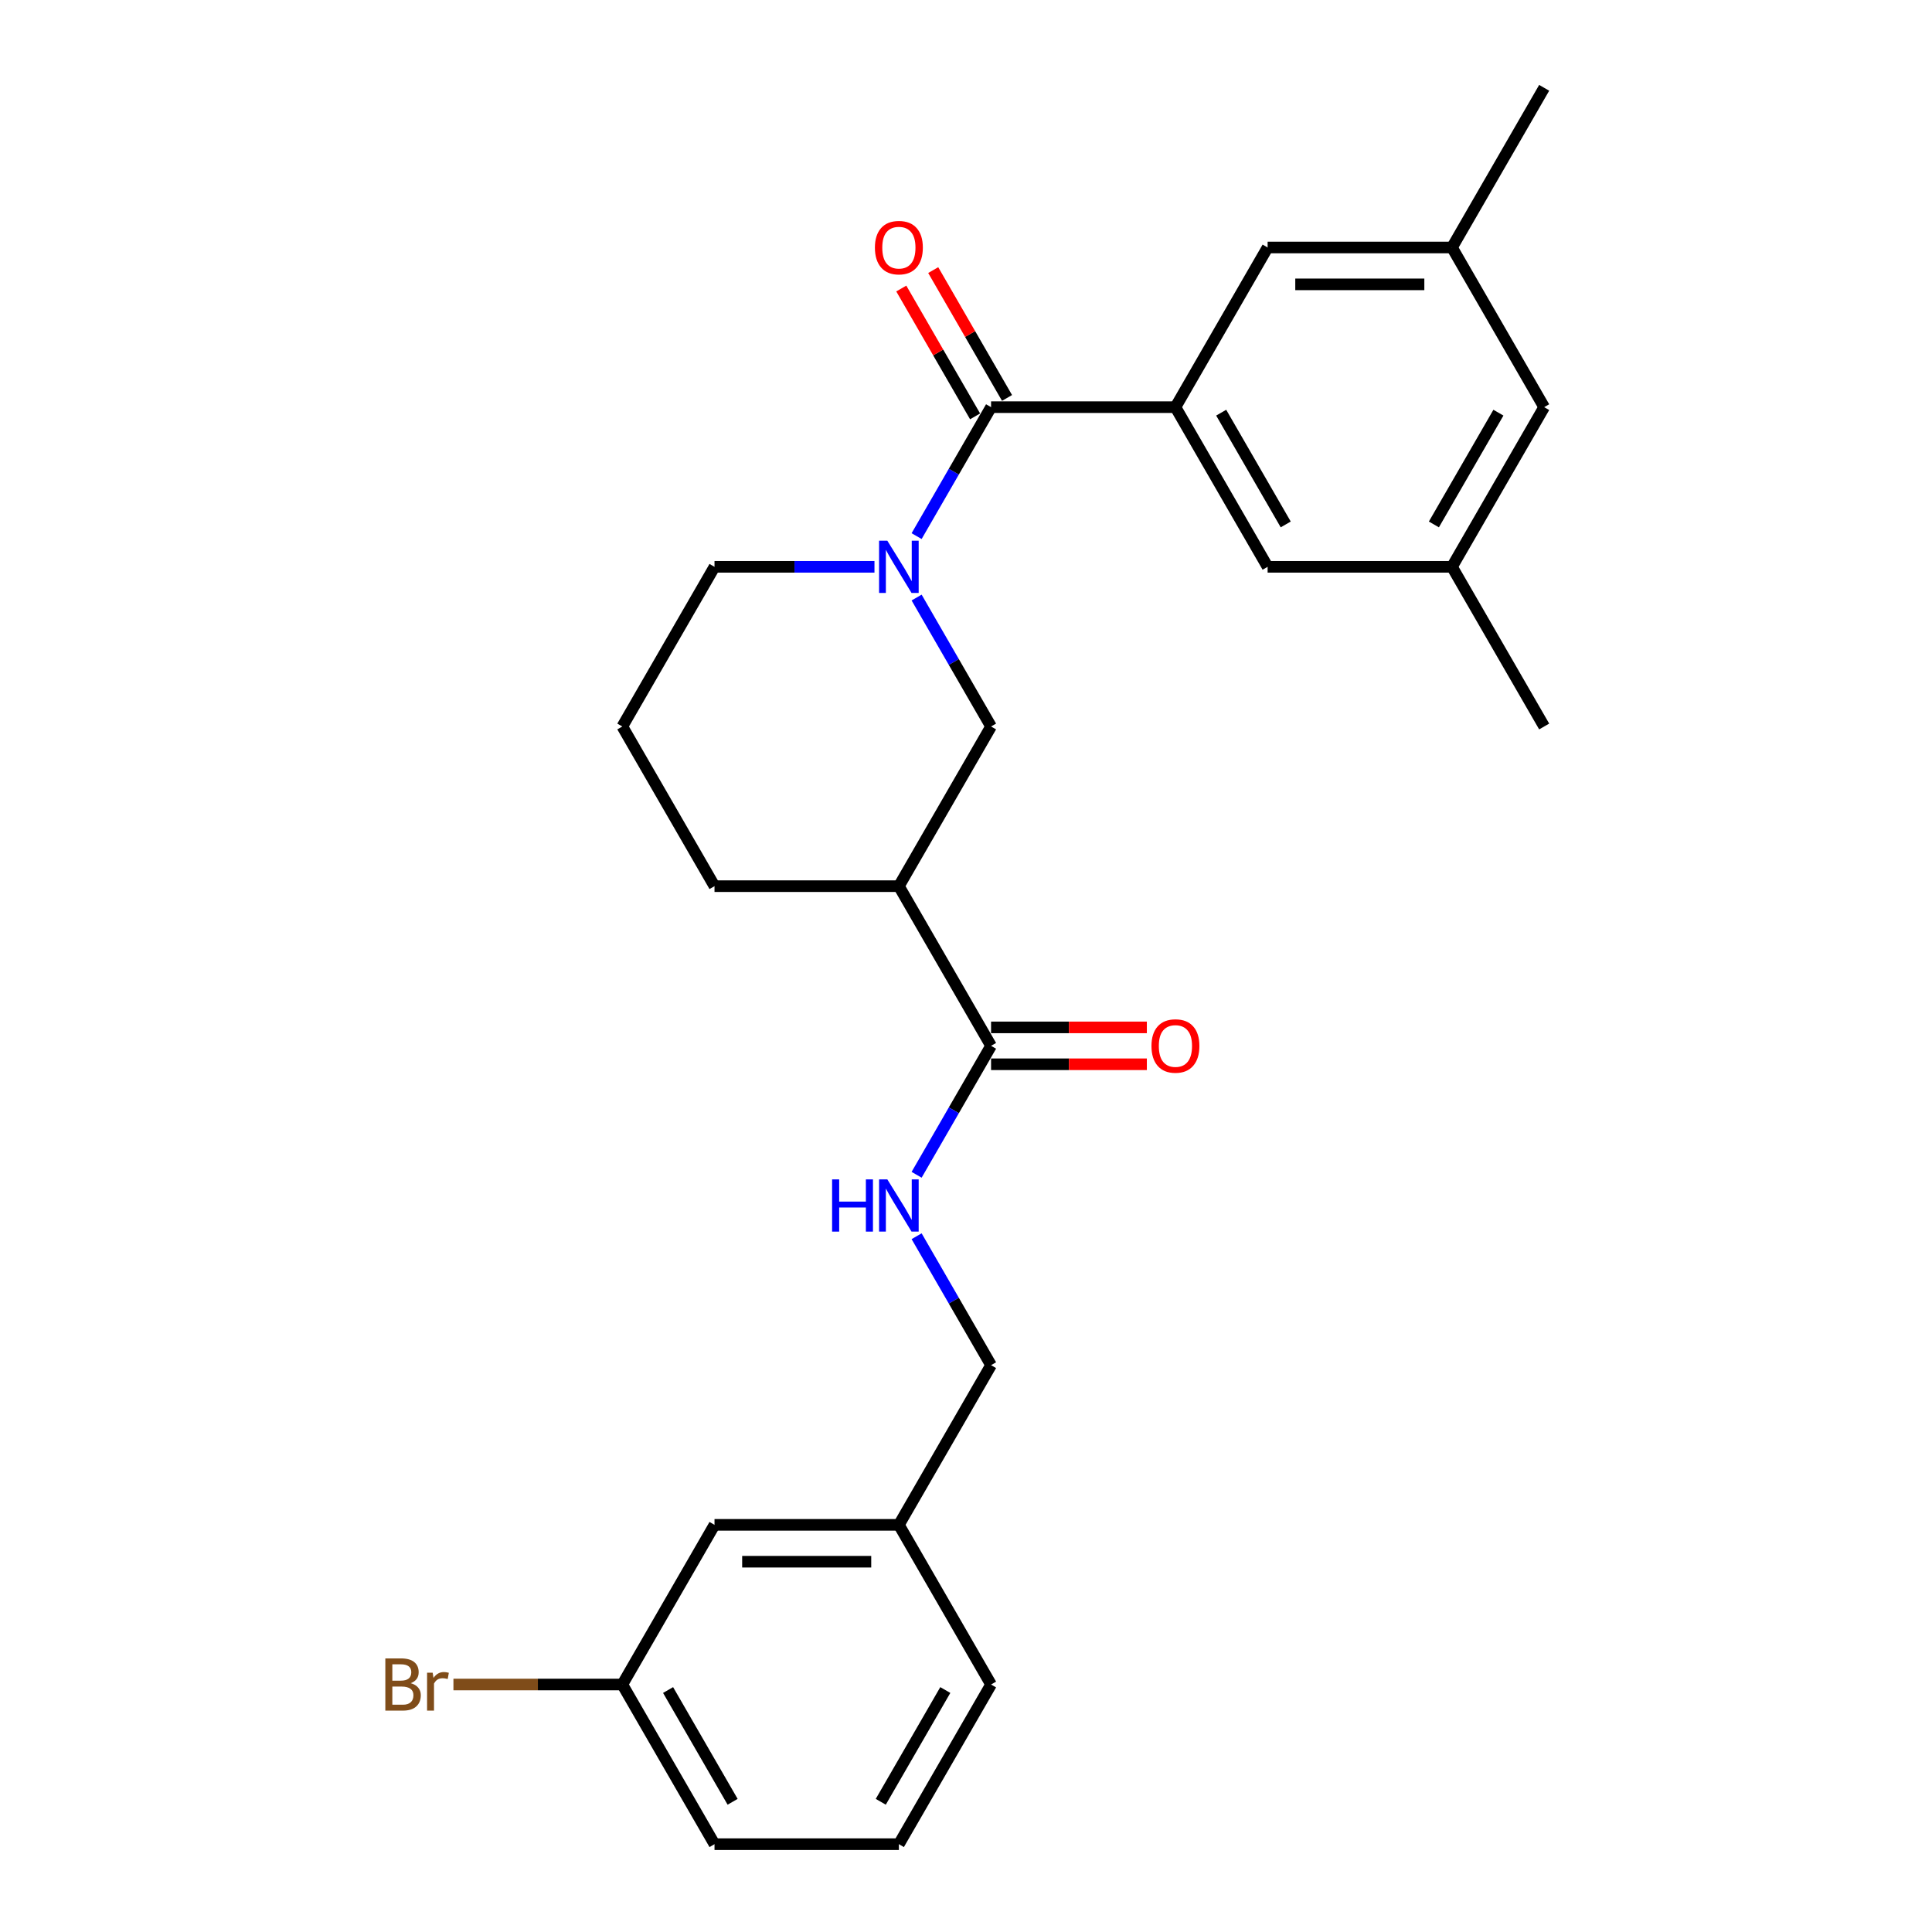 <?xml version='1.0' encoding='iso-8859-1'?>
<svg version='1.1' baseProfile='full'
              xmlns='http://www.w3.org/2000/svg'
                      xmlns:rdkit='http://www.rdkit.org/xml'
                      xmlns:xlink='http://www.w3.org/1999/xlink'
                  xml:space='preserve'
width='1000px' height='1000px' viewBox='0 0 1000 1000'>
<!-- END OF HEADER -->
<rect style='opacity:1.0;fill:#FFFFFF;stroke:none' width='1000' height='1000' x='0' y='0'> </rect>
<path class='bond-0' d='M 474.437,277.49 L 493.705,244.117' style='fill:none;fill-rule:evenodd;stroke:#0000FF;stroke-width:6px;stroke-linecap:butt;stroke-linejoin:miter;stroke-opacity:1' />
<path class='bond-0' d='M 493.705,244.117 L 512.973,210.744' style='fill:none;fill-rule:evenodd;stroke:#000000;stroke-width:6px;stroke-linecap:butt;stroke-linejoin:miter;stroke-opacity:1' />
<path class='bond-4' d='M 474.437,309.287 L 493.705,342.66' style='fill:none;fill-rule:evenodd;stroke:#0000FF;stroke-width:6px;stroke-linecap:butt;stroke-linejoin:miter;stroke-opacity:1' />
<path class='bond-4' d='M 493.705,342.66 L 512.973,376.033' style='fill:none;fill-rule:evenodd;stroke:#000000;stroke-width:6px;stroke-linecap:butt;stroke-linejoin:miter;stroke-opacity:1' />
<path class='bond-14' d='M 452.623,293.388 L 411.225,293.388' style='fill:none;fill-rule:evenodd;stroke:#0000FF;stroke-width:6px;stroke-linecap:butt;stroke-linejoin:miter;stroke-opacity:1' />
<path class='bond-14' d='M 411.225,293.388 L 369.828,293.388' style='fill:none;fill-rule:evenodd;stroke:#000000;stroke-width:6px;stroke-linecap:butt;stroke-linejoin:miter;stroke-opacity:1' />
<path class='bond-1' d='M 512.973,210.744 L 608.403,210.744' style='fill:none;fill-rule:evenodd;stroke:#000000;stroke-width:6px;stroke-linecap:butt;stroke-linejoin:miter;stroke-opacity:1' />
<path class='bond-8' d='M 521.237,205.972 L 502.135,172.886' style='fill:none;fill-rule:evenodd;stroke:#000000;stroke-width:6px;stroke-linecap:butt;stroke-linejoin:miter;stroke-opacity:1' />
<path class='bond-8' d='M 502.135,172.886 L 483.032,139.799' style='fill:none;fill-rule:evenodd;stroke:#FF0000;stroke-width:6px;stroke-linecap:butt;stroke-linejoin:miter;stroke-opacity:1' />
<path class='bond-8' d='M 504.708,215.515 L 485.606,182.429' style='fill:none;fill-rule:evenodd;stroke:#000000;stroke-width:6px;stroke-linecap:butt;stroke-linejoin:miter;stroke-opacity:1' />
<path class='bond-8' d='M 485.606,182.429 L 466.503,149.342' style='fill:none;fill-rule:evenodd;stroke:#FF0000;stroke-width:6px;stroke-linecap:butt;stroke-linejoin:miter;stroke-opacity:1' />
<path class='bond-6' d='M 608.403,210.744 L 656.117,293.388' style='fill:none;fill-rule:evenodd;stroke:#000000;stroke-width:6px;stroke-linecap:butt;stroke-linejoin:miter;stroke-opacity:1' />
<path class='bond-6' d='M 632.089,213.598 L 665.489,271.449' style='fill:none;fill-rule:evenodd;stroke:#000000;stroke-width:6px;stroke-linecap:butt;stroke-linejoin:miter;stroke-opacity:1' />
<path class='bond-7' d='M 608.403,210.744 L 656.117,128.099' style='fill:none;fill-rule:evenodd;stroke:#000000;stroke-width:6px;stroke-linecap:butt;stroke-linejoin:miter;stroke-opacity:1' />
<path class='bond-2' d='M 465.258,458.678 L 512.973,376.033' style='fill:none;fill-rule:evenodd;stroke:#000000;stroke-width:6px;stroke-linecap:butt;stroke-linejoin:miter;stroke-opacity:1' />
<path class='bond-3' d='M 465.258,458.678 L 512.973,541.322' style='fill:none;fill-rule:evenodd;stroke:#000000;stroke-width:6px;stroke-linecap:butt;stroke-linejoin:miter;stroke-opacity:1' />
<path class='bond-26' d='M 465.258,458.678 L 369.828,458.678' style='fill:none;fill-rule:evenodd;stroke:#000000;stroke-width:6px;stroke-linecap:butt;stroke-linejoin:miter;stroke-opacity:1' />
<path class='bond-5' d='M 512.973,541.322 L 493.705,574.695' style='fill:none;fill-rule:evenodd;stroke:#000000;stroke-width:6px;stroke-linecap:butt;stroke-linejoin:miter;stroke-opacity:1' />
<path class='bond-5' d='M 493.705,574.695 L 474.437,608.068' style='fill:none;fill-rule:evenodd;stroke:#0000FF;stroke-width:6px;stroke-linecap:butt;stroke-linejoin:miter;stroke-opacity:1' />
<path class='bond-9' d='M 512.973,550.865 L 553.292,550.865' style='fill:none;fill-rule:evenodd;stroke:#000000;stroke-width:6px;stroke-linecap:butt;stroke-linejoin:miter;stroke-opacity:1' />
<path class='bond-9' d='M 553.292,550.865 L 593.611,550.865' style='fill:none;fill-rule:evenodd;stroke:#FF0000;stroke-width:6px;stroke-linecap:butt;stroke-linejoin:miter;stroke-opacity:1' />
<path class='bond-9' d='M 512.973,531.779 L 553.292,531.779' style='fill:none;fill-rule:evenodd;stroke:#000000;stroke-width:6px;stroke-linecap:butt;stroke-linejoin:miter;stroke-opacity:1' />
<path class='bond-9' d='M 553.292,531.779 L 593.611,531.779' style='fill:none;fill-rule:evenodd;stroke:#FF0000;stroke-width:6px;stroke-linecap:butt;stroke-linejoin:miter;stroke-opacity:1' />
<path class='bond-13' d='M 474.437,639.866 L 493.705,673.239' style='fill:none;fill-rule:evenodd;stroke:#0000FF;stroke-width:6px;stroke-linecap:butt;stroke-linejoin:miter;stroke-opacity:1' />
<path class='bond-13' d='M 493.705,673.239 L 512.973,706.612' style='fill:none;fill-rule:evenodd;stroke:#000000;stroke-width:6px;stroke-linecap:butt;stroke-linejoin:miter;stroke-opacity:1' />
<path class='bond-11' d='M 656.117,293.388 L 751.547,293.388' style='fill:none;fill-rule:evenodd;stroke:#000000;stroke-width:6px;stroke-linecap:butt;stroke-linejoin:miter;stroke-opacity:1' />
<path class='bond-10' d='M 656.117,128.099 L 751.547,128.099' style='fill:none;fill-rule:evenodd;stroke:#000000;stroke-width:6px;stroke-linecap:butt;stroke-linejoin:miter;stroke-opacity:1' />
<path class='bond-10' d='M 670.432,147.185 L 737.233,147.185' style='fill:none;fill-rule:evenodd;stroke:#000000;stroke-width:6px;stroke-linecap:butt;stroke-linejoin:miter;stroke-opacity:1' />
<path class='bond-12' d='M 751.547,128.099 L 799.262,210.744' style='fill:none;fill-rule:evenodd;stroke:#000000;stroke-width:6px;stroke-linecap:butt;stroke-linejoin:miter;stroke-opacity:1' />
<path class='bond-22' d='M 751.547,128.099 L 799.262,45.455' style='fill:none;fill-rule:evenodd;stroke:#000000;stroke-width:6px;stroke-linecap:butt;stroke-linejoin:miter;stroke-opacity:1' />
<path class='bond-23' d='M 751.547,293.388 L 799.262,376.033' style='fill:none;fill-rule:evenodd;stroke:#000000;stroke-width:6px;stroke-linecap:butt;stroke-linejoin:miter;stroke-opacity:1' />
<path class='bond-27' d='M 751.547,293.388 L 799.262,210.744' style='fill:none;fill-rule:evenodd;stroke:#000000;stroke-width:6px;stroke-linecap:butt;stroke-linejoin:miter;stroke-opacity:1' />
<path class='bond-27' d='M 742.176,271.449 L 775.576,213.598' style='fill:none;fill-rule:evenodd;stroke:#000000;stroke-width:6px;stroke-linecap:butt;stroke-linejoin:miter;stroke-opacity:1' />
<path class='bond-17' d='M 512.973,706.612 L 465.258,789.256' style='fill:none;fill-rule:evenodd;stroke:#000000;stroke-width:6px;stroke-linecap:butt;stroke-linejoin:miter;stroke-opacity:1' />
<path class='bond-20' d='M 369.828,293.388 L 322.113,376.033' style='fill:none;fill-rule:evenodd;stroke:#000000;stroke-width:6px;stroke-linecap:butt;stroke-linejoin:miter;stroke-opacity:1' />
<path class='bond-15' d='M 369.828,789.256 L 465.258,789.256' style='fill:none;fill-rule:evenodd;stroke:#000000;stroke-width:6px;stroke-linecap:butt;stroke-linejoin:miter;stroke-opacity:1' />
<path class='bond-15' d='M 384.143,808.342 L 450.943,808.342' style='fill:none;fill-rule:evenodd;stroke:#000000;stroke-width:6px;stroke-linecap:butt;stroke-linejoin:miter;stroke-opacity:1' />
<path class='bond-16' d='M 369.828,789.256 L 322.113,871.901' style='fill:none;fill-rule:evenodd;stroke:#000000;stroke-width:6px;stroke-linecap:butt;stroke-linejoin:miter;stroke-opacity:1' />
<path class='bond-18' d='M 322.113,871.901 L 278.406,871.901' style='fill:none;fill-rule:evenodd;stroke:#000000;stroke-width:6px;stroke-linecap:butt;stroke-linejoin:miter;stroke-opacity:1' />
<path class='bond-18' d='M 278.406,871.901 L 234.699,871.901' style='fill:none;fill-rule:evenodd;stroke:#7F4C19;stroke-width:6px;stroke-linecap:butt;stroke-linejoin:miter;stroke-opacity:1' />
<path class='bond-28' d='M 322.113,871.901 L 369.828,954.545' style='fill:none;fill-rule:evenodd;stroke:#000000;stroke-width:6px;stroke-linecap:butt;stroke-linejoin:miter;stroke-opacity:1' />
<path class='bond-28' d='M 345.799,874.755 L 379.2,932.606' style='fill:none;fill-rule:evenodd;stroke:#000000;stroke-width:6px;stroke-linecap:butt;stroke-linejoin:miter;stroke-opacity:1' />
<path class='bond-25' d='M 465.258,789.256 L 512.973,871.901' style='fill:none;fill-rule:evenodd;stroke:#000000;stroke-width:6px;stroke-linecap:butt;stroke-linejoin:miter;stroke-opacity:1' />
<path class='bond-19' d='M 369.828,458.678 L 322.113,376.033' style='fill:none;fill-rule:evenodd;stroke:#000000;stroke-width:6px;stroke-linecap:butt;stroke-linejoin:miter;stroke-opacity:1' />
<path class='bond-21' d='M 465.258,954.545 L 512.973,871.901' style='fill:none;fill-rule:evenodd;stroke:#000000;stroke-width:6px;stroke-linecap:butt;stroke-linejoin:miter;stroke-opacity:1' />
<path class='bond-21' d='M 455.886,932.606 L 489.287,874.755' style='fill:none;fill-rule:evenodd;stroke:#000000;stroke-width:6px;stroke-linecap:butt;stroke-linejoin:miter;stroke-opacity:1' />
<path class='bond-24' d='M 465.258,954.545 L 369.828,954.545' style='fill:none;fill-rule:evenodd;stroke:#000000;stroke-width:6px;stroke-linecap:butt;stroke-linejoin:miter;stroke-opacity:1' />
<path  class='atom-0' d='M 459.284 279.876
L 468.14 294.19
Q 469.018 295.602, 470.43 298.16
Q 471.842 300.717, 471.919 300.87
L 471.919 279.876
L 475.507 279.876
L 475.507 306.901
L 471.804 306.901
L 462.3 291.251
Q 461.193 289.419, 460.009 287.319
Q 458.864 285.22, 458.52 284.571
L 458.52 306.901
L 455.009 306.901
L 455.009 279.876
L 459.284 279.876
' fill='#0000FF'/>
<path  class='atom-6' d='M 430.693 610.454
L 434.358 610.454
L 434.358 621.944
L 448.176 621.944
L 448.176 610.454
L 451.84 610.454
L 451.84 637.48
L 448.176 637.48
L 448.176 624.998
L 434.358 624.998
L 434.358 637.48
L 430.693 637.48
L 430.693 610.454
' fill='#0000FF'/>
<path  class='atom-6' d='M 459.284 610.454
L 468.14 624.769
Q 469.018 626.181, 470.43 628.738
Q 471.842 631.296, 471.919 631.449
L 471.919 610.454
L 475.507 610.454
L 475.507 637.48
L 471.804 637.48
L 462.3 621.829
Q 461.193 619.997, 460.009 617.898
Q 458.864 615.798, 458.52 615.149
L 458.52 637.48
L 455.009 637.48
L 455.009 610.454
L 459.284 610.454
' fill='#0000FF'/>
<path  class='atom-9' d='M 452.852 128.176
Q 452.852 121.686, 456.058 118.06
Q 459.265 114.434, 465.258 114.434
Q 471.251 114.434, 474.457 118.06
Q 477.664 121.686, 477.664 128.176
Q 477.664 134.741, 474.419 138.482
Q 471.174 142.185, 465.258 142.185
Q 459.303 142.185, 456.058 138.482
Q 452.852 134.779, 452.852 128.176
M 465.258 139.131
Q 469.38 139.131, 471.594 136.382
Q 473.847 133.596, 473.847 128.176
Q 473.847 122.87, 471.594 120.198
Q 469.38 117.487, 465.258 117.487
Q 461.135 117.487, 458.883 120.159
Q 456.669 122.831, 456.669 128.176
Q 456.669 133.634, 458.883 136.382
Q 461.135 139.131, 465.258 139.131
' fill='#FF0000'/>
<path  class='atom-10' d='M 595.997 541.399
Q 595.997 534.909, 599.203 531.283
Q 602.41 527.657, 608.403 527.657
Q 614.396 527.657, 617.602 531.283
Q 620.808 534.909, 620.808 541.399
Q 620.808 547.964, 617.564 551.705
Q 614.319 555.408, 608.403 555.408
Q 602.448 555.408, 599.203 551.705
Q 595.997 548.002, 595.997 541.399
M 608.403 552.354
Q 612.525 552.354, 614.739 549.606
Q 616.991 546.819, 616.991 541.399
Q 616.991 536.093, 614.739 533.421
Q 612.525 530.711, 608.403 530.711
Q 604.28 530.711, 602.028 533.383
Q 599.814 536.055, 599.814 541.399
Q 599.814 546.857, 602.028 549.606
Q 604.28 552.354, 608.403 552.354
' fill='#FF0000'/>
<path  class='atom-19' d='M 212.579 871.214
Q 215.175 871.939, 216.472 873.542
Q 217.808 875.107, 217.808 877.436
Q 217.808 881.177, 215.404 883.314
Q 213.037 885.414, 208.533 885.414
L 199.448 885.414
L 199.448 858.388
L 207.426 858.388
Q 212.044 858.388, 214.373 860.258
Q 216.701 862.129, 216.701 865.564
Q 216.701 869.649, 212.579 871.214
M 203.074 861.442
L 203.074 869.916
L 207.426 869.916
Q 210.098 869.916, 211.472 868.847
Q 212.884 867.74, 212.884 865.564
Q 212.884 861.442, 207.426 861.442
L 203.074 861.442
M 208.533 882.36
Q 211.166 882.36, 212.579 881.1
Q 213.991 879.841, 213.991 877.436
Q 213.991 875.222, 212.426 874.115
Q 210.899 872.97, 207.96 872.97
L 203.074 872.97
L 203.074 882.36
L 208.533 882.36
' fill='#7F4C19'/>
<path  class='atom-19' d='M 223.954 865.793
L 224.374 868.504
Q 226.435 865.45, 229.794 865.45
Q 230.863 865.45, 232.314 865.831
L 231.741 869.038
Q 230.1 868.656, 229.184 868.656
Q 227.58 868.656, 226.512 869.305
Q 225.481 869.916, 224.641 871.405
L 224.641 885.414
L 221.053 885.414
L 221.053 865.793
L 223.954 865.793
' fill='#7F4C19'/>
</svg>
